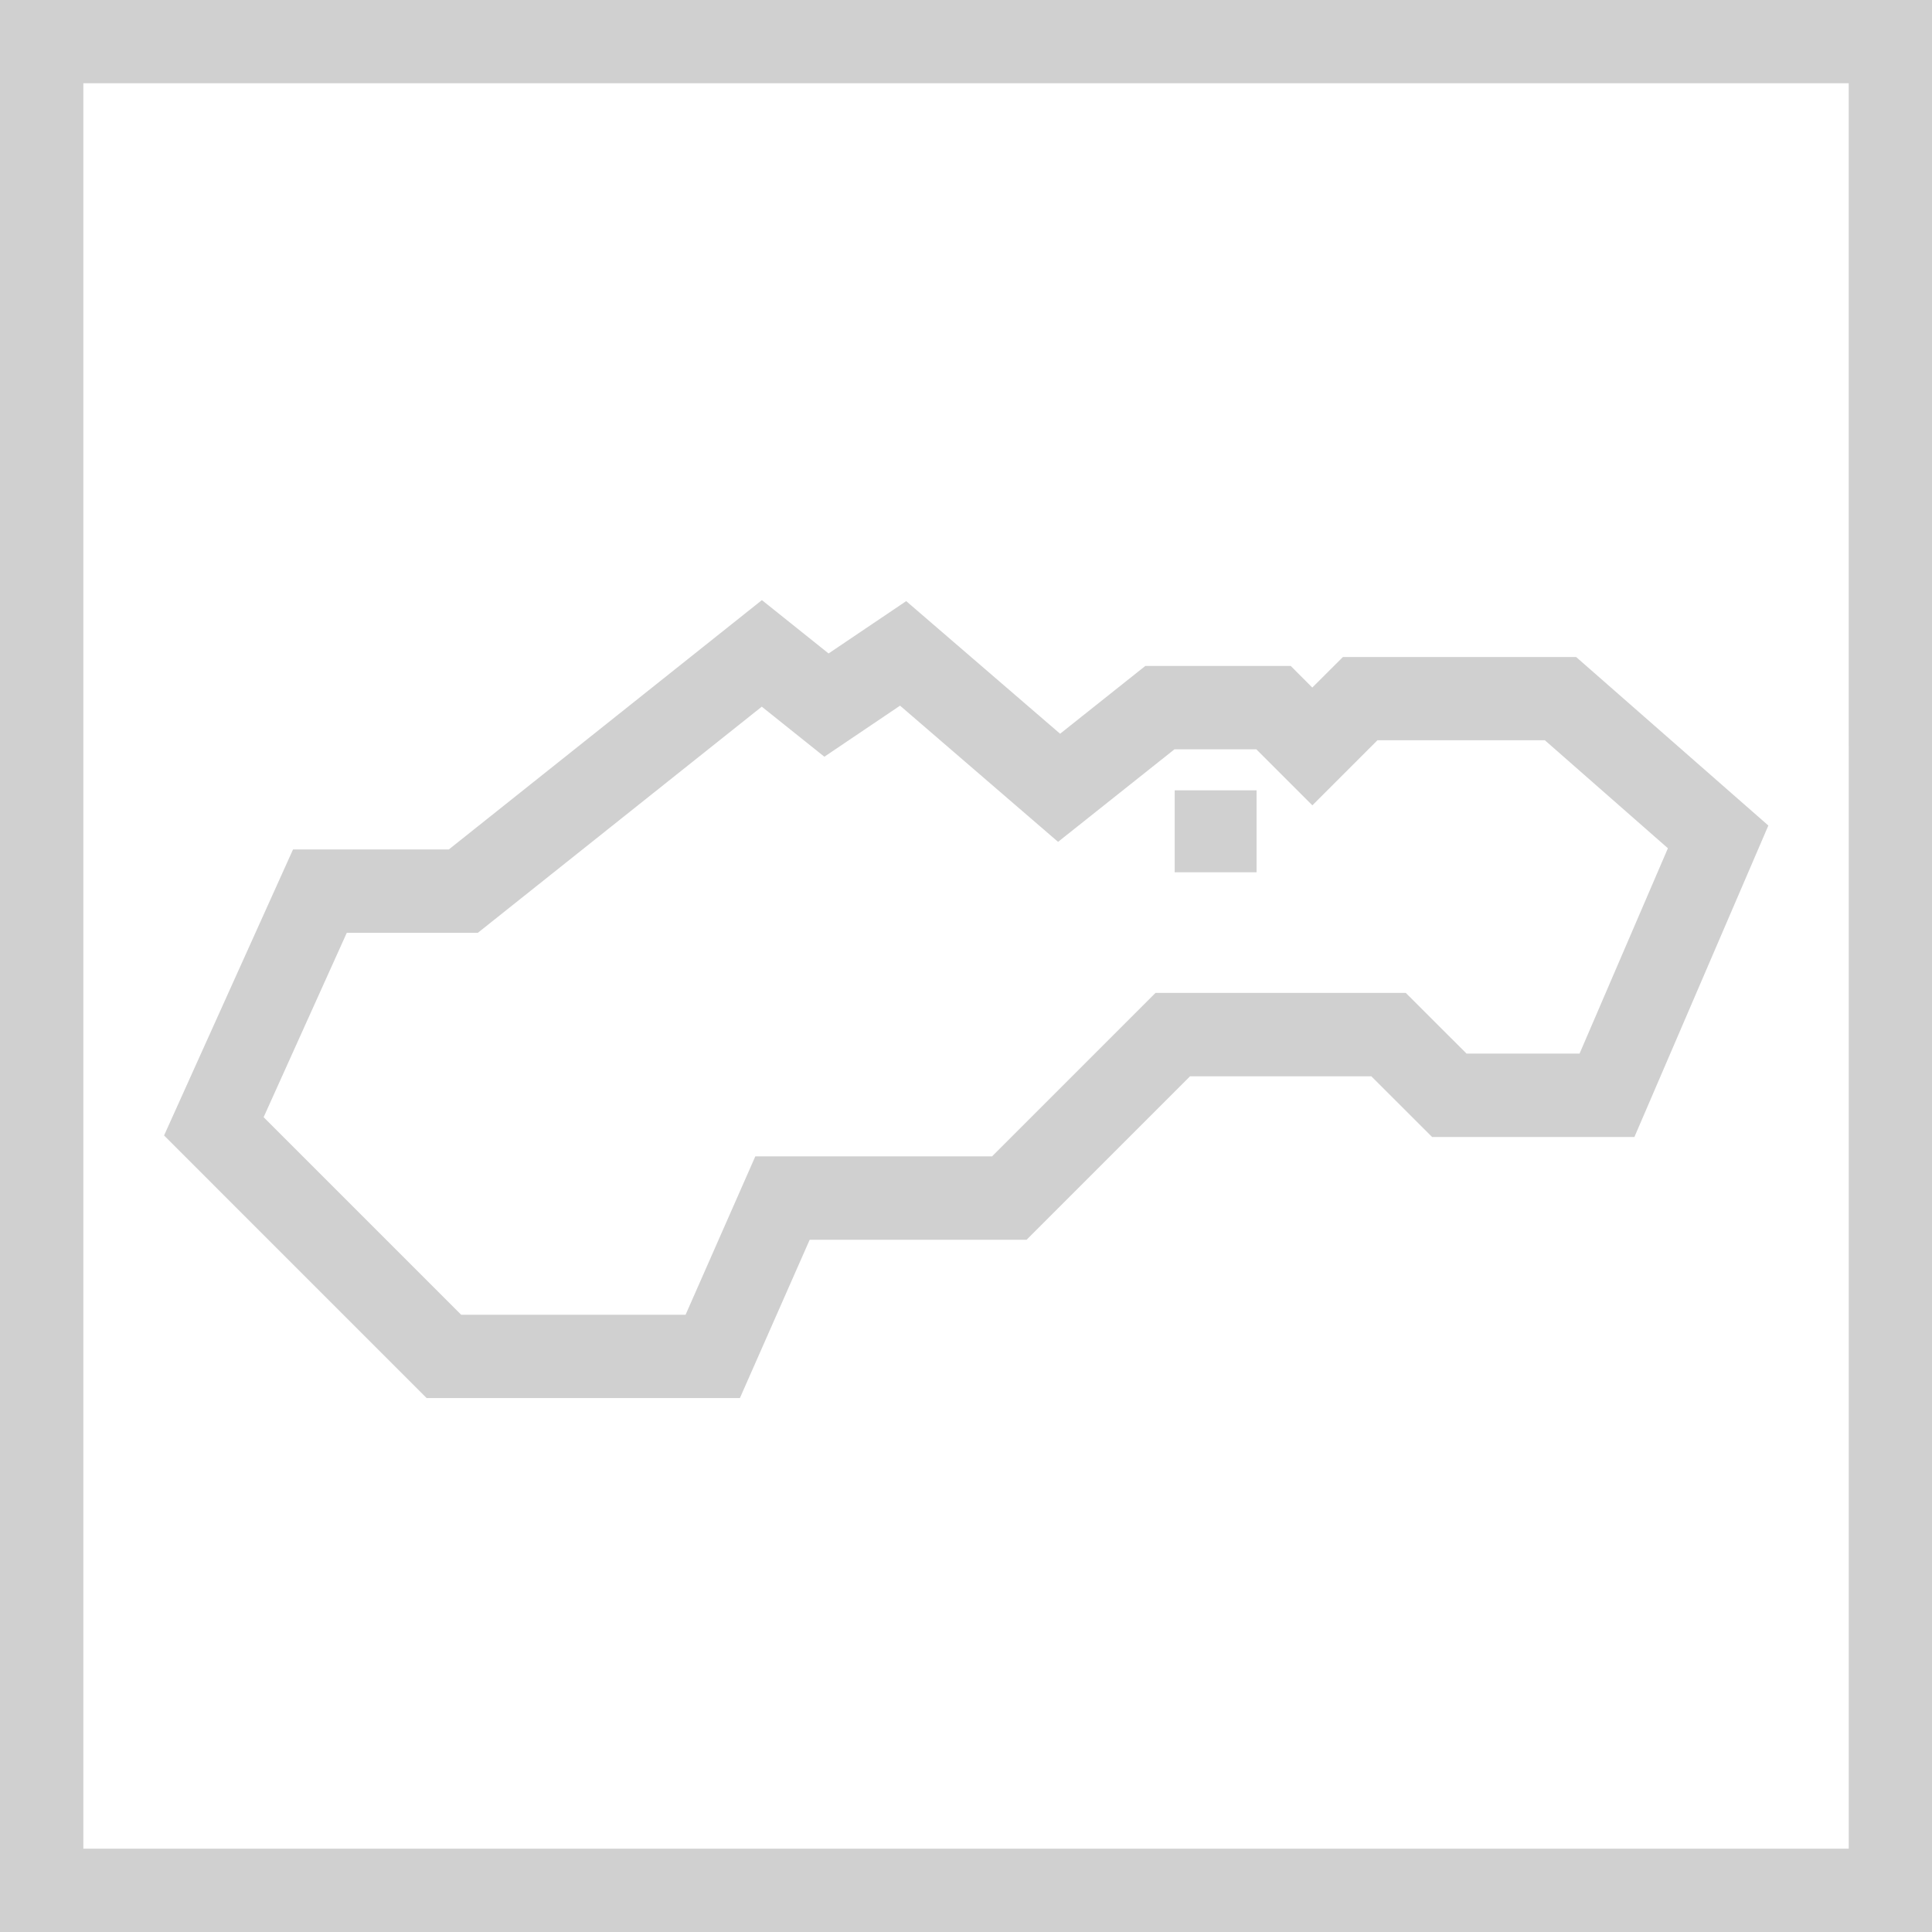 <svg xmlns="http://www.w3.org/2000/svg" width="78.248" height="78.248" viewBox="0 0 78.248 78.248">
  <g id="Group_698" data-name="Group 698" transform="translate(-4246.732 -3841.752)">
    <path id="Path_863" data-name="Path 863" d="M0,78.248H78.248V0H0Zm74.876-3.375H3.375V3.372h71.5Z" transform="translate(4246.732 3841.752)" fill="#d0d0d0"/>
    <path id="Path_864" data-name="Path 864" d="M25.6,40.651l2.826-6.411h8.785l6.621-6.621h7.341l2.462,2.459h8.193l5.425-12.615-7.785-6.825H50.022l-1.24,1.237L47.91,11H42.019l-3.451,2.745L32.335,8.374l-3.144,2.12-2.7-2.161-12.682,10.1H7.5L2.278,30.016,12.912,40.651ZM9.678,21.808h5.308l11.5-9.159,2.535,2.027,3.065-2.068,6.4,5.516L43.2,14.376h3.316l2.269,2.269,2.637-2.637H58.2l4.985,4.375L59.607,26.7H55.03l-2.462-2.459H42.433l-6.621,6.621H26.224L23.4,37.276H14.31l-8-8Z" transform="translate(4251.099 3857.724)" fill="#d0d0d0"/>
    <rect id="Rectangle_835" data-name="Rectangle 835" width="3.316" height="3.319" transform="translate(4294.308 3873.761)" fill="#d0d0d0"/>
  </g>
</svg>
